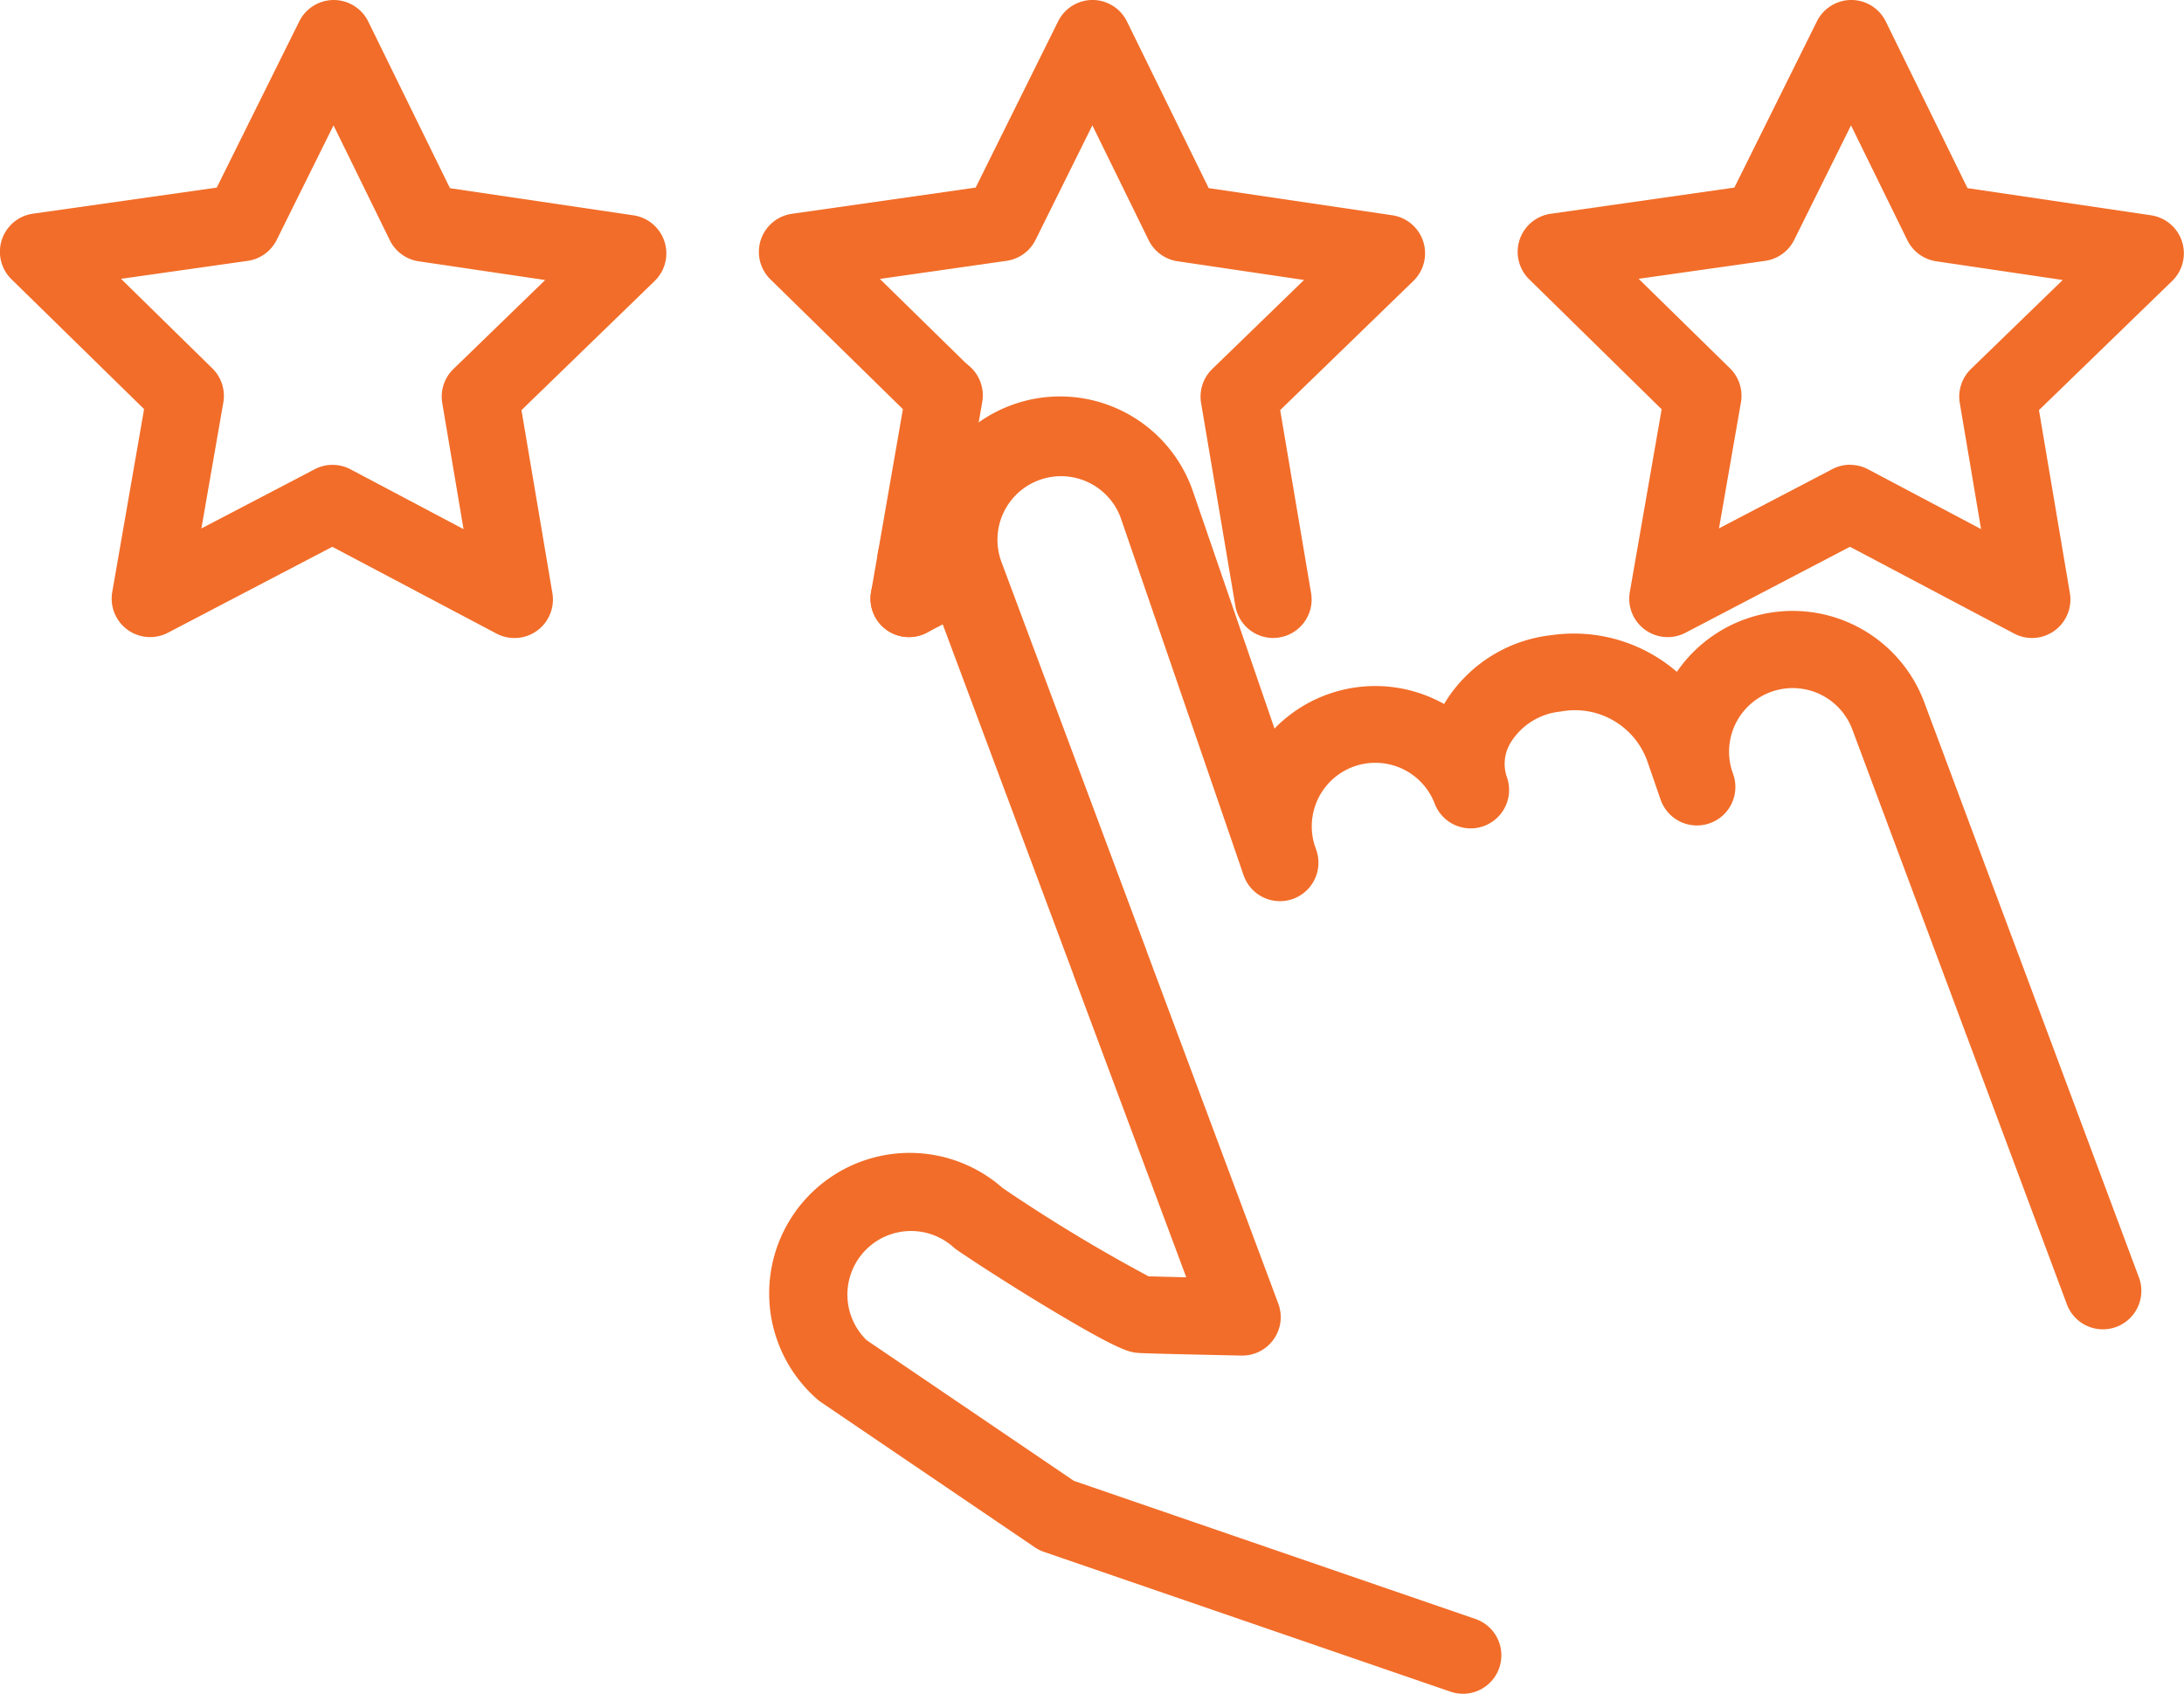 <svg id="icon_sales" xmlns="http://www.w3.org/2000/svg" xmlns:xlink="http://www.w3.org/1999/xlink" width="83.818" height="65" viewBox="0 0 83.818 65">
  <defs>
    <clipPath id="clip-path">
      <rect id="Rectangle_1154" data-name="Rectangle 1154" width="83.818" height="65" fill="#f26d29"/>
    </clipPath>
  </defs>
  <g id="Group_1951" data-name="Group 1951" clip-path="url(#clip-path)">
    <path id="Path_5223" data-name="Path 5223" d="M19.743,24.485a1.474,1.474,0,0,1-.69-.171l-6.3-3.33-6.312,3.3A1.476,1.476,0,0,1,4.308,22.72L5.53,15.7.443,10.719A1.476,1.476,0,0,1,1.267,8.2L8.318,7.2,11.486.82a1.476,1.476,0,0,1,2.647.007l3.136,6.395,7.045,1.042a1.476,1.476,0,0,1,.811,2.519L20.013,15.74,21.2,22.763a1.476,1.476,0,0,1-1.455,1.722M12.762,17.84a1.474,1.474,0,0,1,.69.171l4.338,2.295-.817-4.839a1.476,1.476,0,0,1,.428-1.305l3.523-3.416-4.855-.718a1.476,1.476,0,0,1-1.109-.81L12.8,4.811l-2.183,4.4a1.476,1.476,0,0,1-1.113.8L4.645,10.7,8.15,14.138a1.476,1.476,0,0,1,.421,1.307L7.729,20.28l4.35-2.273a1.474,1.474,0,0,1,.683-.168" transform="translate(0 0)" fill="#f26d29"/>
    <path id="Path_5224" data-name="Path 5224" d="M162.166,74.682a1.476,1.476,0,0,1-1.456-1.729l1.092-6.271a1.476,1.476,0,1,1,2.908.506l-1.092,6.271a1.476,1.476,0,0,1-1.452,1.223" transform="translate(-127.017 -51.742)" fill="#f26d29"/>
    <path id="Path_5225" data-name="Path 5225" d="M160.911,99.847a1.476,1.476,0,0,1-1.456-1.729l.263-1.509a1.476,1.476,0,1,1,2.908.506l-.263,1.509a1.477,1.477,0,0,1-1.452,1.223" transform="translate(-126.025 -75.398)" fill="#f26d29"/>
    <path id="Path_5226" data-name="Path 5226" d="M160.91,102.208a1.476,1.476,0,0,1-.685-2.784l1.691-.883a1.476,1.476,0,1,1,1.367,2.616l-1.691.883a1.467,1.467,0,0,1-.682.168" transform="translate(-126.025 -77.759)" fill="#f26d29"/>
    <path id="Path_5227" data-name="Path 5227" d="M158.72,24.485a1.476,1.476,0,0,1-1.453-1.23l-1.315-7.788a1.475,1.475,0,0,1,.428-1.305l3.523-3.417-4.855-.718a1.476,1.476,0,0,1-1.109-.81l-2.16-4.406-2.183,4.4a1.476,1.476,0,0,1-1.113.8l-4.859.694,3.506,3.435a1.476,1.476,0,0,1-2.065,2.108l-5.642-5.527a1.476,1.476,0,0,1,.824-2.515L147.3,7.2,150.465.82A1.476,1.476,0,0,1,151.786,0h0a1.475,1.475,0,0,1,1.321.826l3.136,6.394,7.046,1.042a1.476,1.476,0,0,1,.811,2.519l-5.113,4.958,1.186,7.022a1.476,1.476,0,0,1-1.457,1.722" transform="translate(-109.856 -0.001)" fill="#f26d29"/>
    <path id="Path_5228" data-name="Path 5228" d="M297.7,24.485a1.474,1.474,0,0,1-.69-.171l-6.3-3.33-6.312,3.3a1.476,1.476,0,0,1-2.137-1.561l1.222-7.016L278.4,10.72a1.476,1.476,0,0,1,.824-2.515L286.274,7.2,289.442.82A1.476,1.476,0,0,1,290.764,0h0a1.476,1.476,0,0,1,1.321.826l3.136,6.395,7.045,1.042a1.476,1.476,0,0,1,.811,2.519l-5.113,4.958,1.186,7.023a1.476,1.476,0,0,1-1.455,1.722m-6.981-6.645a1.474,1.474,0,0,1,.69.171l4.338,2.295-.817-4.839a1.477,1.477,0,0,1,.428-1.305l3.523-3.416-4.855-.718a1.476,1.476,0,0,1-1.109-.81l-2.161-4.406-2.183,4.4a1.475,1.475,0,0,1-1.113.8L282.6,10.7l3.505,3.435a1.476,1.476,0,0,1,.421,1.307l-.842,4.835,4.35-2.273a1.474,1.474,0,0,1,.683-.168" transform="translate(-219.712 -0.001)" fill="#f26d29"/>
    <path id="Path_5229" data-name="Path 5229" d="M167.671,122.806a1.472,1.472,0,0,1-.48-.081l-15.6-5.364a1.472,1.472,0,0,1-.349-.174l-8.211-5.574a1.484,1.484,0,0,1-.158-.124,5.393,5.393,0,0,1,7.132-8.092,61.816,61.816,0,0,0,5.6,3.389c.267.009.8.023,1.448.038l-4.3-11.525c-.012-.031-.023-.064-.033-.1L147.2,80.41a5.392,5.392,0,1,1,10.1-3.772l.013.036,3.126,9.091a5.4,5.4,0,0,1,6.51-.941q.033-.057.067-.113a5.506,5.506,0,0,1,4.059-2.531,6.049,6.049,0,0,1,4.806,1.409,5.391,5.391,0,0,1,9.495,1.169l8.249,22.1a1.476,1.476,0,0,1-2.765,1.032l-8.249-22.1a2.442,2.442,0,0,0-4.619,1.579l.056.163a1.476,1.476,0,0,1-2.777,1c-.029-.077-.056-.155-.081-.233l-.422-1.221a2.948,2.948,0,0,0-3.356-1.964,2.535,2.535,0,0,0-1.879,1.143,1.554,1.554,0,0,0-.173,1.377,1.476,1.476,0,0,1-2.765,1.032,2.44,2.44,0,0,0-4.618,1.571l.061.176a1.476,1.476,0,0,1-2.778,1q-.047-.126-.088-.254l-4.642-13.5a2.44,2.44,0,0,0-4.566,1.723l5.537,14.83c.013.035.023.065.032.094l5.052,13.529a1.476,1.476,0,0,1-1.413,1.992c-1.081-.022-3.631-.076-3.95-.1s-.654-.05-3.09-1.5c-1.308-.776-2.786-1.711-3.859-2.438a1.483,1.483,0,0,1-.159-.124,2.442,2.442,0,0,0-3.331,3.57l7.956,5.4,15.41,5.3a1.476,1.476,0,0,1-.48,2.872m-12.15-28.54v0" transform="translate(-111.526 -57.806)" fill="#f26d29"/>
  </g>
</svg>
